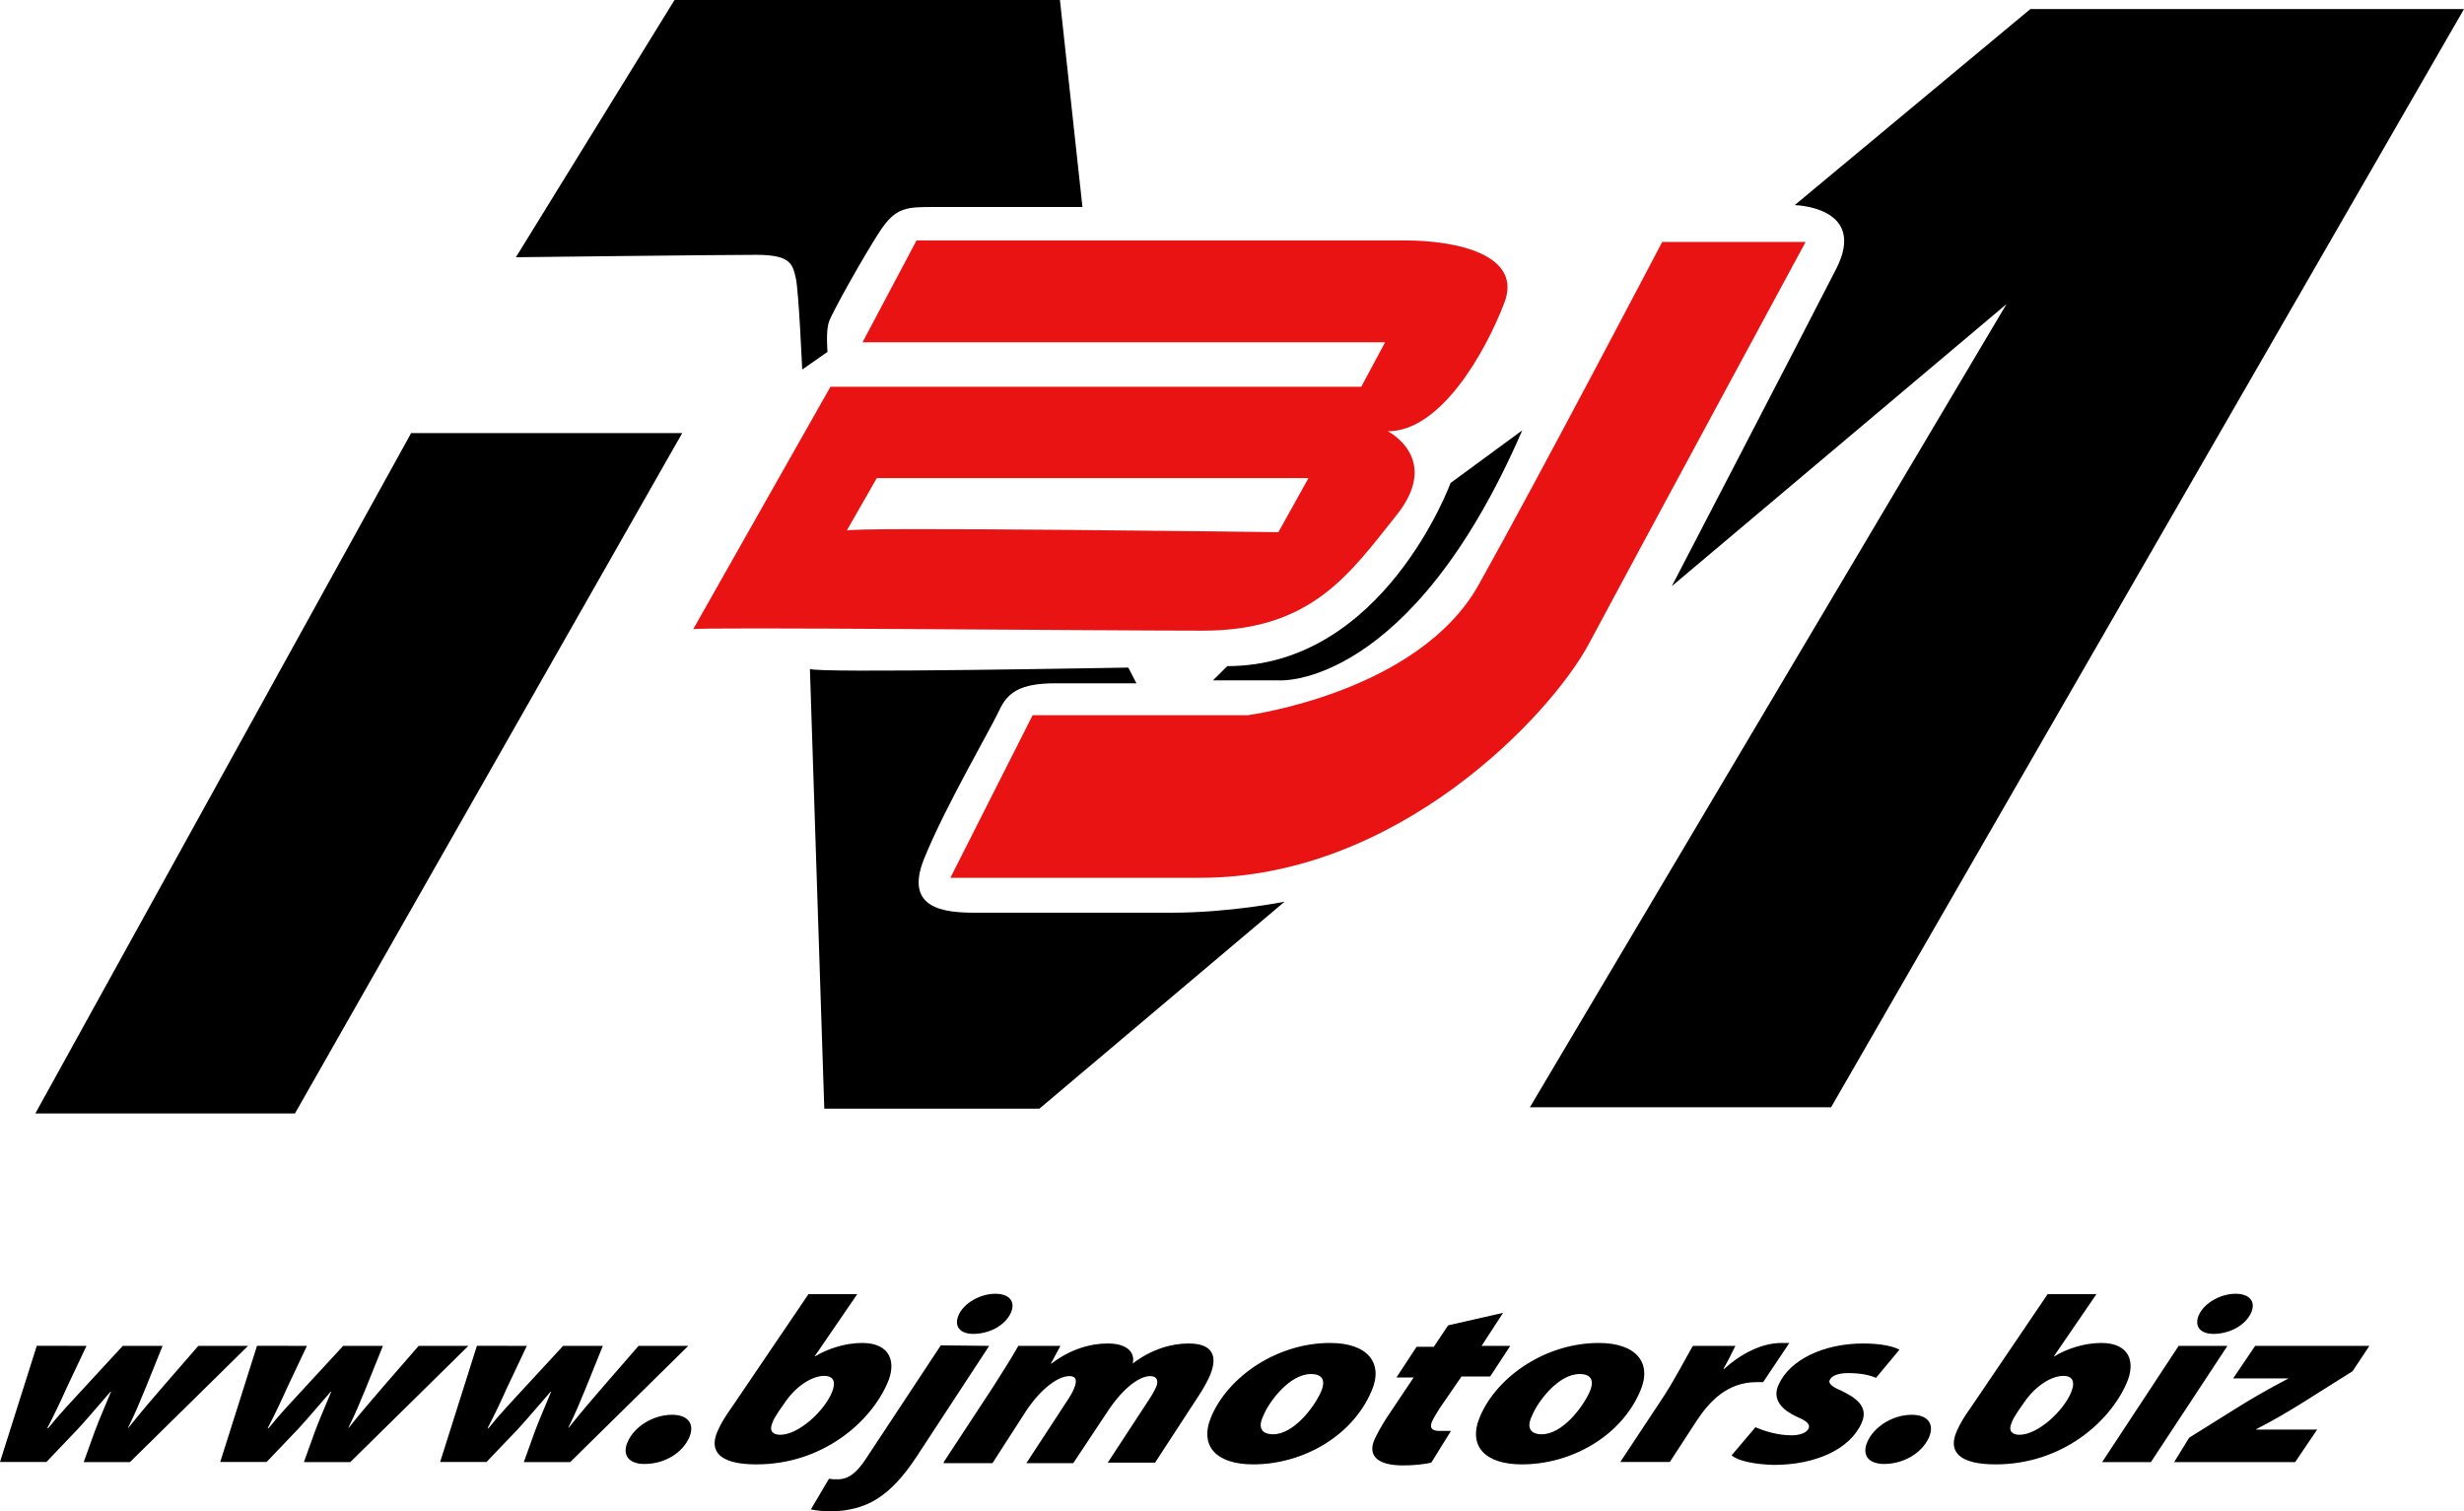 <?xml version="1.0" encoding="utf-8"?>
<!-- Generator: Adobe Illustrator 22.1.0, SVG Export Plug-In . SVG Version: 6.00 Build 0)  -->
<svg version="1.1" id="Laag_1" xmlns="http://www.w3.org/2000/svg" xmlns:xlink="http://www.w3.org/1999/xlink" x="0px" y="0px"
	 viewBox="0 0 2364.2 1450" style="enable-background:new 0 0 2364.2 1450;" xml:space="preserve">
<style type="text/css">
	.st0{fill:#EA1313;}
</style>
<path d="M495,246.8L647.2,0H1017l21.6,198.6H896.3c-26.1,0-36.7,0-51.8,22.9s-45.9,78-49.1,87.2s-1.4,28.9-1.4,28.9l-24.3,17
	c0,0-3.2-73.4-6-87.2c-3.2-13.8-4.6-22.9-38.1-22.9C691.3,244.5,495,246.8,495,246.8z M33.9,1068.3H283l371.6-652.8H394.5
	L33.9,1068.3z M777.1,641.7l13.8,422h206.4l235.3-198.6c0,0-51.8,10.6-108.7,10.6H935.8c-28.9,0-68.8-3.2-49.1-51.8
	c19.7-49.1,64.2-125.2,72-142.2s19.7-26.1,53.7-26.1h78l-7.8-15.1C1082.6,640.4,777.1,646.3,777.1,641.7L777.1,641.7z M1163.8,652.8
	h64.2c0,0,125.2,7.8,232.6-239.9l-68.8,50.5c0,0-64.2,175.7-214.2,175.7L1163.8,652.8z M1604.1,562.4l321.1-270.6l-457.3,770.6h289
	L2364.2,8.7h-416.1L1722,196.8c0,0,70.2,1.4,39.9,61C1731.2,317.9,1604.1,562.4,1604.1,562.4L1604.1,562.4z"/>
<path class="st0" d="M990.8,686.2h206.4c0,0,163.8-21.6,221.6-125.2c58.3-104.1,176.1-328.9,176.1-328.9h137.6
	c0,0-171.1,316.5-207.8,385.3s-183.5,224.8-372.9,224.8H911.9L990.8,686.2z"/>
<path class="st0" d="M1348.6,230.7H879.4l-51.8,97.7h501.4l-22.9,42.7H796.8L665.1,603.7c2.3-2.3,385.3,1.4,489.4,1.4
	c104.1,0,140.8-55,184.9-110.1c44.5-55-7.8-81.2-7.8-81.2c50.5,0,93.1-74.8,111.5-122.5C1461.9,244.5,1397.7,230.7,1348.6,230.7
	L1348.6,230.7z M1226.6,510.6c0,0-418.3-5.5-414.2-1.4l28.9-50.5h414.2L1226.6,510.6z"/>
<path d="M83,1291.3l-19.3,40.8c-5.5,12.4-11,23.9-18.3,38.1h0.9c11-13.8,22.5-25.7,33-37.2l38.5-41.7H156l-16.1,39.9
	c-5.5,13.3-10.1,24.8-17,38.5h0.5c11-13.8,21.1-25.7,33-39.4l33.9-39h47.7l-113.3,111.5H80.3l10.6-29.4c4.6-12.4,9.6-23.4,15.6-38.1
	H106c-15.6,17.9-22,25.7-31.7,36.2l-29.8,31.2H0l35.3-111.5L83,1291.3z M294.5,1291.3l-19.3,40.8c-5.5,12.4-11,23.9-18.3,38.1h0.9
	c11-13.8,22.5-25.7,33-37.2l38.5-41.7h38.1l-16.1,39.9c-5.5,13.3-10.1,24.8-17,38.5h0.5c11-13.8,21.1-25.7,33-39.4l33.9-39h47.7
	l-113.3,111.5h-44.5l10.6-29.4c4.6-12.4,9.6-23.4,15.6-38.1h-0.5c-15.6,17.9-22,25.7-31.7,36.2l-29.8,31.2h-44.5l35.3-111.5
	L294.5,1291.3z M505.5,1291.3l-19.3,40.8c-5.5,12.4-11,23.9-18.3,38.1h0.9c11-13.8,22.5-25.7,33-37.2l38.5-41.7h38.1l-16.1,39.9
	c-5.5,13.3-10.1,24.8-17,38.5h0.5c11-13.8,21.1-25.7,33-39.4l33.9-39h47.7l-113.3,111.5h-44.5l10.6-29.4
	c4.6-12.4,9.6-23.4,15.6-38.1h-0.5c-15.6,17.9-22,25.7-31.7,36.2l-29.8,31.2h-44.5l35.3-111.5L505.5,1291.3z M618.3,1404.6
	c-15.1,0-21.6-8.7-16.1-21.1c6-14.2,23.9-26.1,42.7-26.1c15.1,0,22,8.7,16.5,21.6C654.6,1394.5,637.2,1404.6,618.3,1404.6
	L618.3,1404.6z M822.5,1241.7l-40.8,59.6h0.5c11.9-7.3,28.9-12.8,45-12.8c27.5,0,33,18.8,24.3,38.5c-16.1,37.2-61.9,78-125.7,78
	c-35.8,0-45.9-12.8-37.2-32.1c3.2-7.3,7.8-14.7,12.8-21.6l74.3-109.6H822.5z M747.2,1354.1c-2.3,3.7-5,7.3-6.4,11.9
	c-2.8,6.9,0.9,10.6,7.8,10.6c17.9,0,42.2-22.9,49.5-40.4c4.1-9.6,2.3-16.1-7.3-16.1c-11.5,0-27.1,9.6-38.1,26.1L747.2,1354.1z
	 M949.1,1291.3l-69.7,106.4c-12.8,19.3-24.3,31.7-37.2,39.9c-12.8,8.7-29.8,12.4-44.5,12.4c-6.4,0-13.8-0.5-19.7-1.8l17.4-29.4
	c2.8,0.5,5,0.5,8.3,0.5c7.8,0,16.5-2.8,28.4-21.6l70.6-106.9L949.1,1291.3z M933.9,1279.8c-12.4,0-18.8-6.9-14.2-17.9
	c5.5-12.4,21.6-20.6,35.3-20.6c12.8,0,19.7,6.9,15.1,17.9C964.2,1272.5,948.2,1279.8,933.9,1279.8L933.9,1279.8z M905.5,1402.8
	l48.2-73.4c9.6-15.1,17.4-27.5,23.4-38.1h40.4l-9.2,17h0.5c18.3-13.8,37.2-19.3,54.1-19.3c22,0,26.1,11.5,23.9,19.3
	c17.9-13.8,37.2-19.3,53.7-19.3c23.4,0,28,12.4,20.6,30.3c-1.8,4.6-6.9,13.8-10.6,19.3l-42.2,64.7h-45.4l39-59.6
	c2.8-4.1,5.5-8.7,7.3-12.8c2.8-6,0.9-10.6-5.5-10.6c-11.9,0-28.4,14.2-42.2,35.8l-31.7,47.7h-45l39-59.6c2.8-4.1,5.5-8.7,6.9-12.4
	c2.8-6.9,2.3-11.5-4.6-11.5c-11.9,0-29.4,14.2-43.1,35.8l-30.7,47.7h-46.8L905.5,1402.8z M1202.3,1405c-34.9,0-52.3-17.4-39.9-46.3
	c17-39,63.8-70.2,113.8-70.2c36.2,0,51.4,19.3,39.9,45.9C1297.7,1378,1250,1405,1202.3,1405z M1221.6,1376.1
	c19.3,0,39-25.2,45.9-40.8c4.1-9.2,2.8-17-9.6-17c-20.6,0-40.4,26.6-45.9,40.4C1206.9,1369.3,1210.1,1376.1,1221.6,1376.1
	L1221.6,1376.1z M1442.2,1259.6l-20.6,31.7h27.5l-19.3,29.4h-27.5l-21.1,30.7c-2.3,3.7-6,9.6-7.3,12.8c-1.8,4.6-1.4,8.7,7.3,8.7h11
	l-18.8,30.3c-6.4,1.8-17.9,2.8-27.1,2.8c-25.7,0-33.9-10.1-27.5-24.8c2.8-6,6-11.9,11.5-20.6l26.1-39h-16.5l19.3-29.4h16.5
	l13.8-20.6L1442.2,1259.6z M1460.1,1405c-34.9,0-52.3-17.4-39.9-46.3c17-39,63.8-70.2,113.8-70.2c36.2,0,51.4,19.3,39.9,45.9
	C1555.5,1378,1507.8,1405,1460.1,1405z M1479.4,1376.1c19.3,0,39-25.2,45.9-40.8c4.1-9.2,2.8-17-9.6-17c-20.6,0-40.4,26.6-45.9,40.4
	C1464.7,1369.3,1467.9,1376.1,1479.4,1376.1L1479.4,1376.1z M1554.6,1402.8l42.2-63.8c11.5-17.9,22-38.5,27.5-47.7h40.8
	c-3.7,7.3-7.3,15.1-11.5,22h0.9c16.1-14.7,36.2-24.8,54.6-24.8h7.8l-25.2,37.6h-6.4c-27.5,0-45,17.9-58.3,38.5l-24.8,38.1H1554.6z
	 M1684.4,1369.3c6.9,3.2,20.6,7.8,34.4,7.8c9.2,0,14.7-2.8,16.5-6.4c1.8-4.1-1.4-7.3-11.5-11.5c-12.8-6-23.9-15.6-17.4-30.3
	c10.6-24.3,43.6-39.9,81.2-39.9c17.4,0,29.4,2.8,34.9,6L1800,1322c-5-2.3-13.8-4.6-26.6-4.6c-9.2,0-16.1,2.3-17.9,6.9
	c-1.4,2.8,2.3,6.4,11.5,10.1c11.9,6,26.6,14.2,19.3,30.7c-11.5,26.1-45.4,40.4-84.4,40.4c-17.9-0.5-34.4-3.7-40.4-9.2L1684.4,1369.3
	z M1807.8,1404.6c-15.1,0-21.6-8.7-16.1-21.1c6-14.2,23.9-26.1,42.7-26.1c15.1,0,22,8.7,16.5,21.6
	C1844,1394.5,1826.1,1404.6,1807.8,1404.6z M2011.5,1241.7l-40.8,59.6h0.5c11.9-7.3,28.9-12.8,45-12.8c27.5,0,33,18.8,24.3,38.5
	c-16.1,37.2-61.9,78-125.7,78c-35.8,0-45.9-12.8-37.2-32.1c3.2-7.3,7.8-14.7,12.8-21.6l74.3-109.6H2011.5z M1936.2,1354.1
	c-2.3,3.7-5,7.3-6.4,11.9c-2.8,6.9,0.9,10.6,7.8,10.6c17.9,0,42.2-22.9,49.5-40.4c4.1-9.6,2.3-16.1-7.3-16.1
	c-11.5,0-27.1,9.6-38.1,26.1L1936.2,1354.1z M2017,1402.8l73.4-111.5h46.8l-73.4,111.5H2017z M2123.9,1279.8
	c-12.4,0-18.8-6.9-14.2-17.9c5.5-12.4,21.6-20.6,35.3-20.6c12.8,0,19.7,6.9,15.1,17.9C2154.1,1272.5,2138.1,1279.8,2123.9,1279.8z
	 M2100.5,1379.4l47.7-29.8c15.6-9.6,27.5-16.5,46.8-26.6l0.9-0.5h-53.2l21.1-31.2h109.6l-16.1,24.3l-45.9,28.9
	c-16.1,10.1-29.4,17.9-46.3,26.6l-0.5,0.5h58.7l-21.1,31.2h-116.1L2100.5,1379.4z"/>
</svg>
